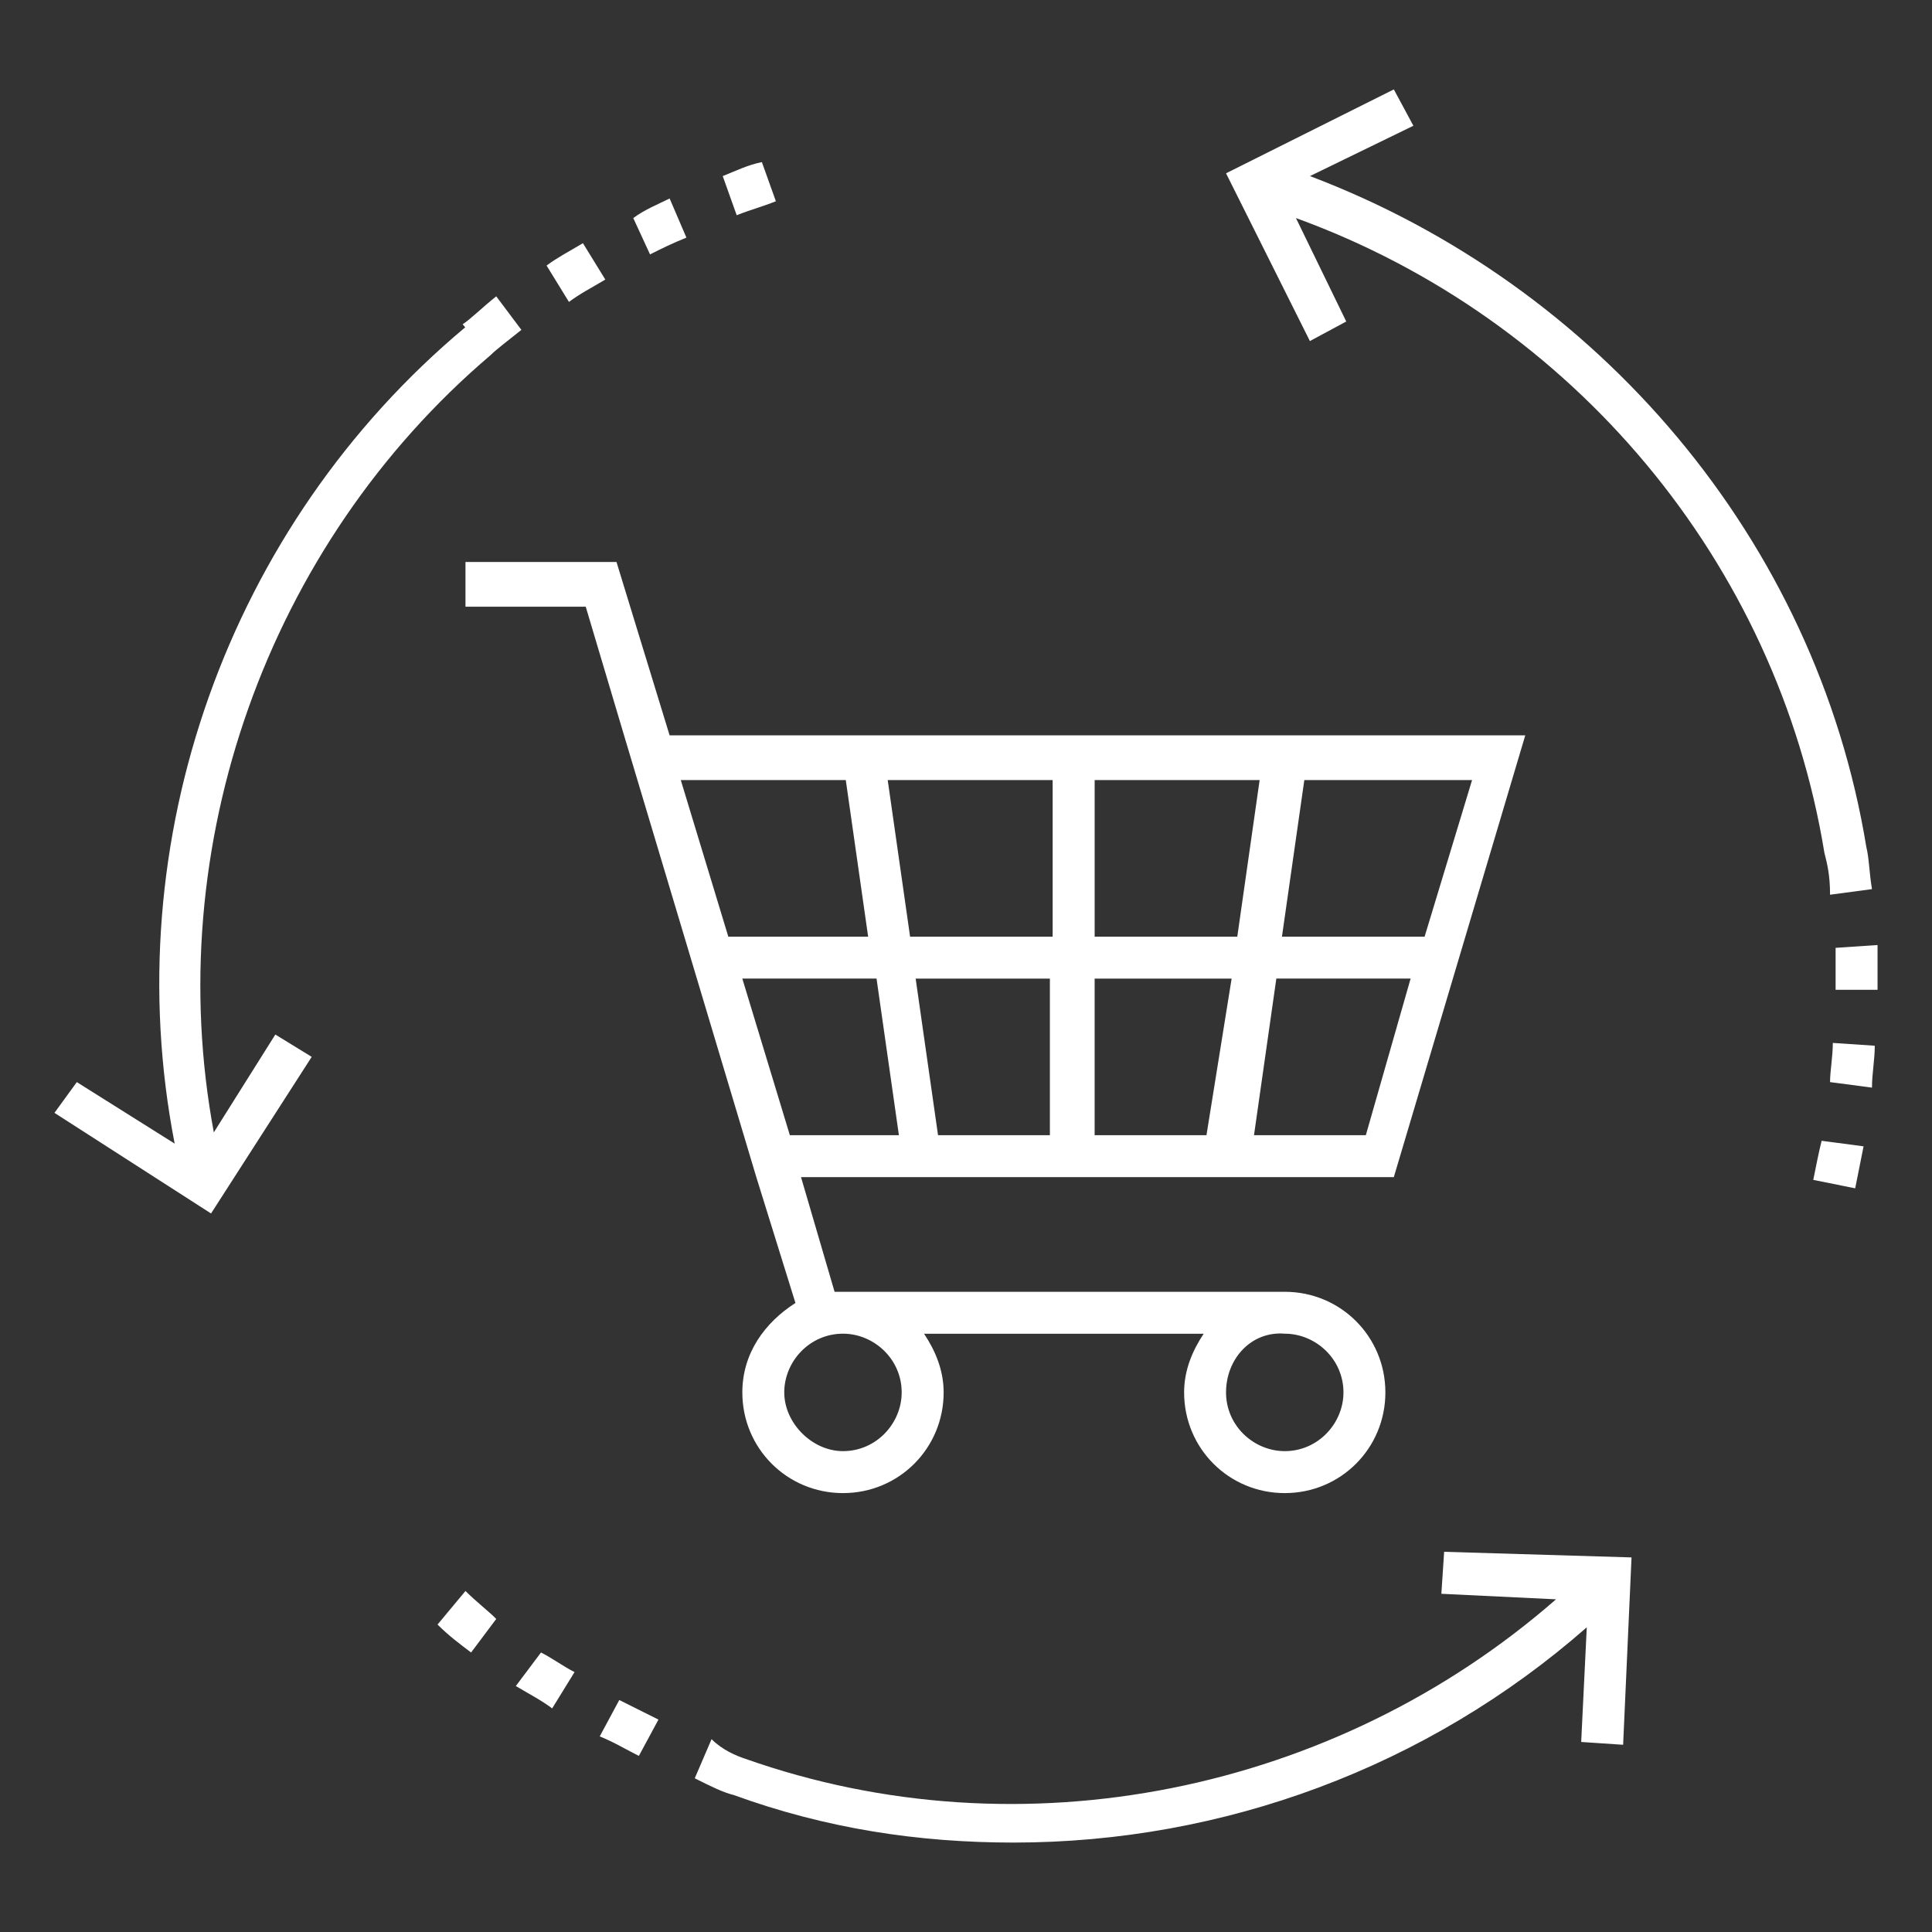 <svg version="1.1" xmlns="http://www.w3.org/2000/svg" xmlns:xlink="http://www.w3.org/1999/xlink" x="0px" y="0px" width="86px" height="86px" viewBox="0 0 86 86" enable-background="new 0 0 86 86" xml:space="preserve">
<rect x="0" y="0" width="86" height="86" fill="#333333" stroke="none"/>
<g>
	<path fill="#FFFFFF" d="M20.72,25.015v1.992h5.353l1.743,5.85l0,0l5.85,19.54l0,0l1.742,5.603
		c-1.368,0.873-2.364,2.242-2.364,3.981c0,2.49,1.992,4.482,4.481,4.482c2.488,0,4.48-1.992,4.48-4.482
		c0-0.994-0.374-1.864-0.872-2.612H53.58c-0.498,0.748-0.871,1.618-0.871,2.612c0,2.49,1.991,4.482,4.48,4.482
		c2.488,0,4.479-1.992,4.479-4.482c0-2.487-1.991-4.479-4.479-4.479H37.524c-0.126,0-0.25,0-0.374,0l-1.494-5.105h26.388
		l5.851-19.664H29.807l-2.365-7.717h-6.847L20.72,25.015L20.72,25.015z M57.189,59.367c1.369,0,2.613,1.121,2.613,2.613
		c0,1.369-1.121,2.615-2.613,2.615c-1.369,0-2.614-1.119-2.614-2.615C54.575,60.488,55.695,59.244,57.189,59.367z M34.91,61.98
		c0-1.367,1.12-2.613,2.614-2.613c1.369,0,2.613,1.121,2.613,2.613c0,1.369-1.12,2.615-2.613,2.615
		C36.154,64.596,34.91,63.35,34.91,61.98z M30.304,34.724h7.345l0.995,6.971H32.42L30.304,34.724z M54.824,43.561l-1.12,6.971
		h-4.978v-6.971H54.824z M48.727,41.694v-6.971h7.344l-0.995,6.971H48.727z M46.734,43.561v6.971h-4.979l-0.996-6.971h6.099H46.734z
		 M40.511,41.694l-0.996-6.971h7.342v6.971H40.511z M65.527,34.724l-2.113,6.971h-6.35l0.996-6.971H65.527z M60.798,50.531H55.82
		l0.994-6.971h5.977L60.798,50.531z M35.159,50.531l-2.116-6.971h5.975l0.995,6.971H35.159z"></path>
	<path fill="#FFFFFF" d="M81.087,50.781c-0.124,0.496-0.249,1.119-0.372,1.74l1.866,0.375c0.125-0.621,0.248-1.246,0.373-1.869
		L81.087,50.781z"></path>
	<path fill="#FFFFFF" d="M81.709,44.059h1.867v-0.498c0-0.622,0-0.996,0-1.494l-1.867,0.125c0,0.373,0,0.871,0,1.369V44.059z"></path>
	<path fill="#FFFFFF" d="M81.462,48.168l1.866,0.246c0-0.621,0.125-1.244,0.125-1.865l-1.868-0.125
		C81.585,47.045,81.462,47.668,81.462,48.168z"></path>
	<path fill="#FFFFFF" d="M81.462,39.827l1.866-0.249c-0.125-0.747-0.125-1.37-0.25-1.867l-0.871,0.125l0.871-0.125
		C80.838,24.02,71.13,12.693,58.311,7.838l4.604-2.24L62.044,3.98l-7.469,3.734l3.733,7.468l1.618-0.871l-2.239-4.605
		c12.321,4.48,21.408,15.309,23.523,28.254l0,0C81.337,38.458,81.462,38.956,81.462,39.827z"></path>
	<path fill="#FFFFFF" d="M32.793,9.581c0.622-0.249,1.121-0.373,1.744-0.623l-0.623-1.742c-0.623,0.125-1.121,0.374-1.743,0.622
		L32.793,9.581z"></path>
	<path fill="#FFFFFF" d="M25.326,13.44c0.498-0.374,0.996-0.623,1.618-0.996l-0.996-1.619c-0.622,0.374-1.119,0.623-1.618,0.996
		L25.326,13.44z"></path>
	<path fill="#FFFFFF" d="M28.935,11.324c0.499-0.249,0.997-0.498,1.62-0.747l-0.748-1.742c-0.498,0.249-1.12,0.498-1.618,0.872
		L28.935,11.324z"></path>
	<path fill="#FFFFFF" d="M2.424,49.537l6.97,4.479l4.481-6.971l-1.619-0.994l-2.738,4.355c-2.366-12.695,2.366-26.138,12.323-34.601
		l0,0c0.249-0.25,0.746-0.623,1.368-1.121l-1.12-1.494c-0.622,0.498-1.12,0.996-1.494,1.245l0.623,0.747L20.72,14.56
		C10.141,23.397,5.161,37.462,7.775,50.906l-4.356-2.738L2.424,49.537z"></path>
	<path fill="#FFFFFF" d="M20.72,70.82l-1.244,1.494c0.497,0.496,0.996,0.869,1.494,1.244l1.12-1.494
		C21.716,71.689,21.218,71.318,20.72,70.82z"></path>
	<path fill="#FFFFFF" d="M24.081,73.559l-1.12,1.492c0.623,0.373,1.12,0.623,1.618,0.996l0.996-1.617
		C25.076,74.18,24.579,73.807,24.081,73.559z"></path>
	<path fill="#FFFFFF" d="M31.674,77.416l-0.748,1.742c0.748,0.373,1.246,0.623,1.744,0.748c4.106,1.492,8.216,2.113,12.447,2.113
		c9.335,0,18.421-3.357,25.516-9.582l-0.249,5.104l1.867,0.125l0.374-8.34l-8.341-0.25l-0.124,1.869l5.104,0.246
		c-9.832,8.59-23.773,11.453-36.095,7.096C32.793,78.162,32.171,77.914,31.674,77.416z"></path>
	<path fill="#FFFFFF" d="M27.566,75.674l-0.87,1.619c0.622,0.248,1.243,0.621,1.742,0.869l0.872-1.617
		C28.811,76.297,28.313,76.047,27.566,75.674z"></path>
</g>
</svg>